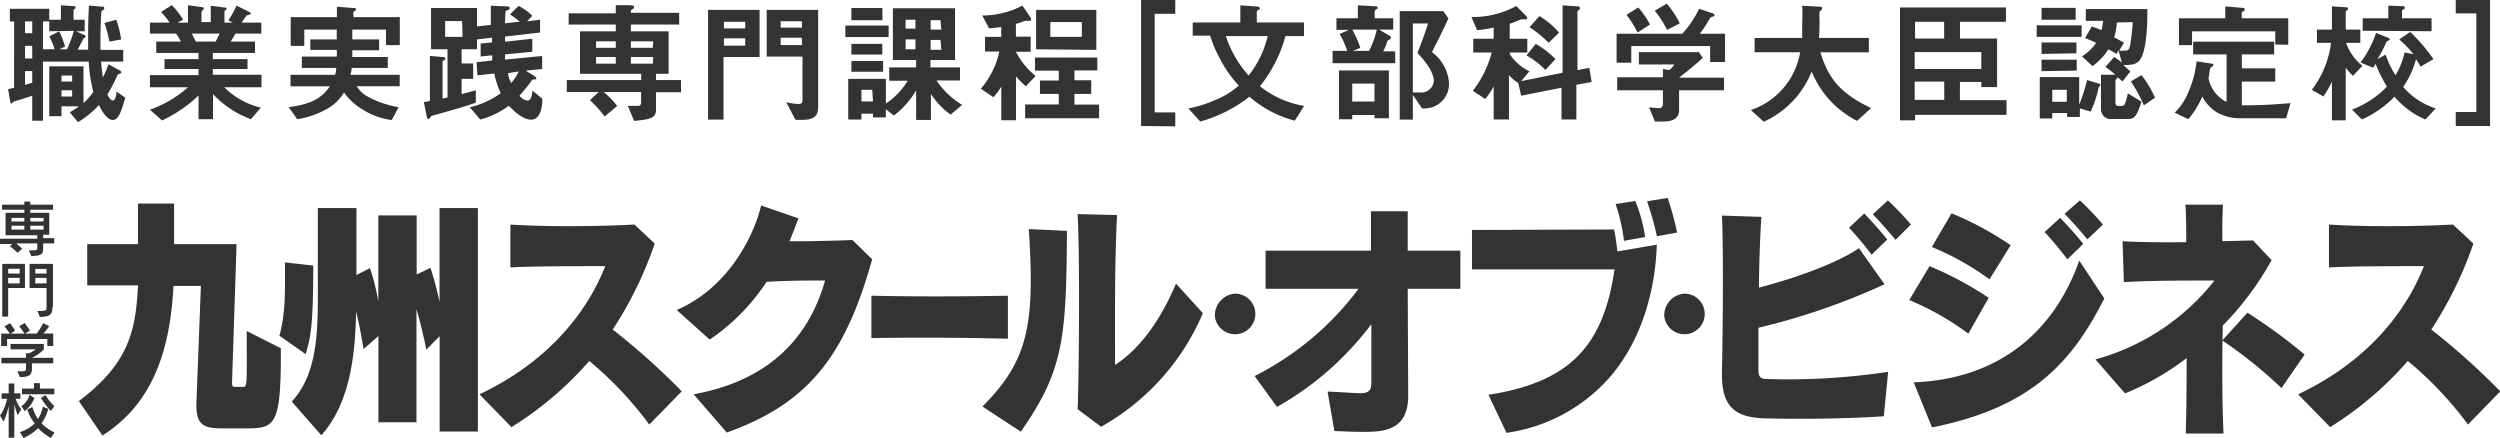 <svg data-name="レイヤー 1" xmlns="http://www.w3.org/2000/svg" width="253.62" height="44.42" viewBox="0 0 253.62 44.42"><g data-name="f313083b-f3bc-44c1-a549-70b916b93a95"><g data-name="f124f0c5-1a20-462c-b415-f86cadeb6379" fill="#333"><path d="M11.45 12.17c-.68 0-1.25-1.18-1.41-1.52a9.12 9.12 0 01-2.13 1.74l-.83-1a9.19 9.19 0 00.93-.6H6.24v1H5V6.73h3.47v3.73a6.81 6.81 0 001-1.14A15.09 15.09 0 019 6.25H4.36v6H3.27V9.71l-1 .33-.85.25s-.21.21-.27.21-.09 0-.12-.27L.82 9.05l.61-.15V2.18H1V.89h4V2h1.18V.54l1.3.08c.08 0 .19 0 .19.14s0 .06-.09.13a.27.27 0 00-.12.2V2h1.13v1.17h-.88l.8.36a.21.21 0 01.17.2c0 .09-.11.11-.19.14-.25.51-.41.79-.62 1.17h1.07V3.56c0-1.39.05-2.32.08-3l1.27.11c.16 0 .29 0 .29.16s-.17.19-.28.3c-.06.27-.11 2.15-.11 2.8v1.13h2.31v1.19h-2.24c.05.68.1 1.09.18 1.6A8.69 8.69 0 0011 6.52l1.14.62a.2.2 0 01.16.18c0 .09-.08.14-.16.17a.31.31 0 00-.24.16 14.55 14.55 0 01-1 1.92c.07.15.27.62.56.62s.35-.67.37-.9l.88.62c-.34 1.16-.64 2.26-1.26 2.26zm-8.18-10h-.73v1.2h.73zm0 2.48h-.73v1.28h.73zm0 2.56h-.73v1.4l.73-.22zM5 3.17v-1h-.64V5h1.18A6.8 6.8 0 005 3.69l1-.51a8.87 8.87 0 01.6 1.55L6 5h.8a15 15 0 00.7-1.87zm2.32 4.49H6.24v.61h1.08zm0 1.5H6.24v.63h1.08zm3.78-4.94a13.85 13.85 0 00-.5-1.89L11.8 2a10.62 10.62 0 01.49 2zM22.75 8.85a7.79 7.79 0 003.71 2.07l-1 1.17a9.93 9.93 0 01-3.85-2.54v2.54h-1.47v-2.4a14 14 0 01-3.7 2.53l-1.23-1.09a11.74 11.74 0 003.87-2.28h-3.87V7.62h4.93V7h-3.45V6h3.45v-.63h-4.29V4.22h2.51a6.87 6.87 0 00-.51-.81h-2.64V2.29h2a8.94 8.94 0 00-.87-1.08l1.09-.69A8.1 8.1 0 0118.58 2l-.58.3h1.07V.53l1.49.2a.15.15 0 01.12.12c0 .08-.07.14-.11.18a.32.32 0 00-.13.21v1h.94V.58l1.45.19c.07 0 .15 0 .15.12s0 .1-.1.14a.19.19 0 00-.11.14v1.12h.85l-.45-.23A10.31 10.31 0 0024 .57l1.34.67a.16.16 0 01.1.11.17.17 0 01-.08.12 1.09 1.09 0 00-.36.12l-.49.7h2v1.12h-2.63c-.17.32-.31.54-.48.81h2.47v1.15h-4.28V6h3.52v1h-3.52v.58h4.94v1.27zm-3.3-5.44c.18.33.19.37.42.81h2a7.61 7.61 0 00.4-.81zM39.16 4.58V3h-3.42v1h2.72v1.1h-2.72v.68h3.6v1.11h-3.66a3.27 3.27 0 01-.13.7h5v1.16h-4.36a2.94 2.94 0 001.25 1.12 9.64 9.64 0 003 1l-.7 1.31a7.21 7.21 0 01-2.84-1 6.27 6.27 0 01-2-1.8 4.63 4.63 0 01-1.9 1.76 8.71 8.71 0 01-2.85.95l-.86-1.22c2.62-.33 3.47-1.13 4.18-2.11h-4V7.59H34a4.1 4.1 0 00.12-.7h-3.5V5.74h3.55v-.68h-2.69V4h2.68V3h-3.29v1.65h-1.38V1.74h4.69V.68l1.62.13c.23 0 .31 0 .31.14s0 .09-.12.16-.14.09-.14.17v.46h4.71v2.84zM53.88 12.14c-.89 0-1.86-1-2.26-1.41a8.76 8.76 0 01-2.9 1.4l-1.06-1.25a8.75 8.75 0 003.14-1.42 8.67 8.67 0 01-.65-2l-1.72.18-.08-1.33 1.58-.17a4.68 4.68 0 000-.53l-1.17.12V4.42l1.16-.12v-.48L48.39 4v1h-1.56v1.44H48V8h-1.17v1.55l1.44-.39v1.26c-1.27.43-2.12.67-4.08 1.23-.41.1-.45.12-.53.24s-.15.19-.21.19-.14-.1-.18-.37L43 10.35a3.12 3.12 0 00.61-.11V5.67l1.22.11c.17 0 .34 0 .34.17s-.07.11-.13.15-.14.09-.14.14V10l.5-.11V5h-1.67V.81h4.66v1.87l1.4-.15V.58l1.51.06c.24 0 .4 0 .4.18s-.1.17-.2.21-.2.06-.21.13-.06 1-.07 1.21l1.52-.17a12.3 12.3 0 00-1-.74l.87-.86a5.32 5.32 0 011.39 1l-.53.57L54.79 2v1.3l-3.55.41v.52l2.76-.3v1.32l-2.77.27v.53L55 5.68V7l-1.67.17.81.5c.14.09.27.19.27.28s0 .11-.31.11c-.08 0-.08 0-.17.12A15.24 15.24 0 0152.7 9.7a1.16 1.16 0 00.82.5c.27 0 .41-.24.5-1l.98.8c.05.3 0 2.14-1.12 2.14zm-7-10h-1.72v1.6h1.77zm4.66 5.28a2.61 2.61 0 00.32 1 4.84 4.84 0 00.77-1.17zM66.55 9.36v1.77c0 .8-.53 1-2.22 1.13l-.64-1.52h1c.26 0 .35-.09.35-.41v-1h-3.8a8.76 8.76 0 011.37 1.42l-1.27 1.07a11.11 11.11 0 00-1.49-1.65l.89-.84H57.5V8.12h7.55v-.63h-6.21V3.18h3.63v-.69h-4.78V1.35h4.78V.53h1.2c.66 0 .66.1.66.16a.28.28 0 01-.14.23C64 1 64 1.07 64 1.3h4.9v1.19H64v.69h3.83v4.31h-1.28v.63h2.54v1.24zm-4.08-5.17h-2v.66h2zm0 1.59h-2v.68h2zm3.8-1.59H64v.66h2.23zm0 1.59H64v.68h2.23zM73.4 5.78v6.35h-1.57V1h5.23v4.78zm2.2-3.57h-2.16v.67h2.16zm0 1.68h-2.16v.74h2.16zm5.74 8.27h-.64l-.94-1.79a6.6 6.6 0 001.26.18c.32 0 .39-.18.39-.41v-4.4h-3.63V1H83v9.9c0 .87-.44 1.26-1.66 1.26zm0-10H79.2v.64h2.16zm0 1.67H79.2v.74h2.16zM85.76 3.76V2.59h4.39v1.17zm10.68 7.87a7.84 7.84 0 01-2-2.1v2.64h-1.5v-3a8.64 8.64 0 01-2.26 2.55l-.81-.64v.83h-1.31v-.38h-1.17v.6h-1.34V8h3.82v2.5a7.18 7.18 0 002.21-2.31h-1.87V6.84h2.73v-.75h-2.36V.84h6.31v5.25h-2.5v.75h3v1.32H95a8.35 8.35 0 002.61 2.48zM86.37 7.28V6.19h3.22v1.09zm0-1.75V4.45h3.14v1.08zm0-3.48V.81h3.15v1.24zm2.12 7.06h-1.1v1.18h1.17zM92.87 2h-1v.9h1zm0 2h-1v1h1zm2.54-1.95h-1V3h1.09zm0 2h-1v1h1.09zM104.07 8.75a8.59 8.59 0 01-1-1v4.45h-1.49V8.78a5.44 5.44 0 01-.81 1.08L99.5 9a8.45 8.45 0 001.88-3.77h-1.45V3.74h1.64v-1a10.43 10.43 0 01-1.24.13l-.68-1.3a8.75 8.75 0 004.07-1l.8 1.16a.6.6 0 01.08.21.13.13 0 01-.11.17h-.38c-.12 0-.16 0-.55.16a4.74 4.74 0 01-.5.15v1.3h1.5v1.53h-1.5a7.69 7.69 0 002 2.46zM104 12v-1.4h3.41V9.53h-1.91V8.17h1.91v-1H105V5.84h6.32v1.3H109v1h1.7v1.39H109v1.08h2.5V12zm1.11-7V1h6.11v4.06zm4.64-2.76h-3.2v1.5h3.2zM115.76 12.78V0h3.47v1.4h-2.09v10h2.09v1.42zM131.36 12.24a11.23 11.23 0 01-4.6-2.43 14.39 14.39 0 01-5 2.52l-1.2-1.33a12.17 12.17 0 002.8-.89 7.9 7.9 0 002.31-1.43 12.09 12.09 0 01-2-2.9 11.72 11.72 0 01-.9-2.16H121V2.28h4.83V.54l1.63.12c.07 0 .34 0 .34.18s-.07.12-.14.16a.27.27 0 00-.16.21v1.07h4.79v1.38h-1.88a14.12 14.12 0 01-2.59 5.09 9.9 9.9 0 004.48 2zm-7-8.58a11.3 11.3 0 002.31 4 10.28 10.28 0 001.94-4zM135.19 6.41V5.16h1.48a8.54 8.54 0 00-.77-1.72l.95-.41h-1.27V1.85h2.17V.54l1.79.1c.15 0 .21 0 .21.14s0 .1-.09.14-.2.15-.2.2v.73h1.88V3h-1.44l1.06.62c.11.07.15.12.15.18S141 4 141 4s-.22.07-.27.21a4.41 4.41 0 01-.42 1h1.23v1.2zm4.25 5.59v-.33h-2.26v.43h-1.34V7.15h5.06V12zm-2.26-9a10.62 10.62 0 01.82 1.85l-.74.31h1.63a8.65 8.65 0 00.78-2.16zm2.26 5.48h-2.26v1.82h2.26zm4.82 2.52l-.93-1.38v2.51H142v-11h4.42l.52.74c-1 2.16-1.18 2.4-1.67 3.42A4.29 4.29 0 01147 8.4a2.49 2.49 0 01-2.38 2.6 1.58 1.58 0 01-.36 0zm-.47-5.62c.24-.59.73-1.85 1.08-3h-1.54v7h.73a1.28 1.28 0 001.4-1.15c0-1.09-1.24-2.41-1.67-2.86zM159.92 8.6v3.52h-1.51V8.9l-4.09.81-.3-1.3a3.6 3.6 0 01-.94-.8v4.51h-1.55V8.76a7 7 0 01-.86 1.28l-1.25-.83a10.83 10.83 0 001.91-3.88h-1.87v-1.4h2.07V2.8a13.94 13.94 0 01-1.68.26l-.58-1.33a9.29 9.29 0 004.55-1.12l1 1a.44.44 0 01.11.24c0 .1-.1.11-.17.11h-.35a.66.66 0 00-.25.07c-.19.08-.54.22-1 .38v1.52h1.78v1.4h-1.78v.16a4.94 4.94 0 002 1.74l-.84 1 4.2-.85V.54l1.43.1c.17 0 .33 0 .33.21a.15.15 0 01-.08.14c-.14.12-.17.14-.17.21v5.92l1.2-.24.24 1.44zm-3.14-1.5a8.63 8.63 0 00-1.92-1.48l.94-1.17a9.36 9.36 0 012 1.54zm.33-2.76a12.29 12.29 0 00-1.94-1.58l1-1.13a8.27 8.27 0 012 1.68zM173.49 6.29V4.67h-8v1.69H164V3.42h6.67a10.44 10.44 0 001.7-2.53l1.34.45c.08 0 .23.12.23.22s0 .07-.06.09a1.46 1.46 0 00-.39.16 11.72 11.72 0 01-1.05 1.61H175v2.87zm-3.15 2.87v2c0 .94-.78 1.17-1.6 1.17h-.85l-.59-1.43c.16 0 .92.08 1.08.08a.4.4 0 00.32-.4V9.16h-4.64V7.84h4.64V7l.65.11a2.54 2.54 0 00.51-.57h-3.6V5.29h6.1l.38.59c-.61.56-1.67 1.43-2.4 2h4.56v1.28zm-4.22-5.86A9 9 0 00165 1.51l1.2-.75a8.45 8.45 0 011.19 1.73zm3-.27a10.19 10.19 0 00-1.25-1.94l1.22-.72a9.49 9.49 0 011.32 2zM188.39 12.26a9.72 9.72 0 01-4.6-5 9.39 9.39 0 01-4.86 5.09l-1.31-1.19a7.49 7.49 0 005-5.86H178V3.85h4.83V2.37a17.52 17.52 0 000-1.79l1.79.1c.09 0 .23 0 .23.16s-.14.23-.26.33a5.08 5.08 0 000 .78c0 .13 0 1.27-.06 1.9h5.06v1.46h-4.92c.82 2.58 1.87 4.07 5.15 5.66zM194.28 11.65v.56h-1.53V.76h10.75v1.45h-4.66v1.7h3.76v4.92H201v-.52h-2.17v1.85h4.73v1.49zm2.95-9.44h-2.95v1.7h2.95zM201 5.28h-6.76V7H201zm-3.76 3h-3v1.85h3zM206.62 3.74V2.57h4.56v1.17zm6.29 5.08a10.77 10.77 0 01-.82 2.5L211 11v.86h-1.3v-.39h-1.5v.55h-1.27v-4.2h4v2.79a16.07 16.07 0 00.8-2.49l1.19.36a.16.16 0 01.15.16.2.2 0 01-.16.18zM207.11 2V.8h3.46V2zm0 3.47V4.31h3.54v1.1zm0 1.75V6.05h3.57v1.11zm2.56 1.89h-1.47v1.22h1.47zM217.15 6c-.37.59-1.09.61-1.76.59.25.21.5.44.73.67l-.8 1c-.25-.23-.28-.24-.48-.42 0 .06-.23.25-.23.31v2.25c0 .26.08.35.32.35h.34a.35.35 0 00.32-.28 5.45 5.45 0 00.27-1l1.39.85c-.46 1.45-.74 1.75-1.31 1.75h-1.64a1 1 0 01-1.16-.93V7.58h1.46c-.54-.46-.8-.63-1-.8l.88-1q.41.27.78.57l-.34-1.23-.21.35c-.33-.2-.55-.33-.82-.47a6.1 6.1 0 01-1.61 1.71l-1.07-1a4.59 4.59 0 001.44-1.37c-.38-.17-.65-.29-1.12-.48l.67-1.17c.34.11.67.23 1 .37a9.21 9.21 0 00.16-.94h-1.76V.92h6.24c.01.08.09 3.83-.69 5.08zm-2.4-3.72a6.38 6.38 0 01-.27 1.51c.6.31.78.43 1 .54l-.49.8a2.81 2.81 0 00.58 0c.26 0 .43 0 .53-.55a20.18 20.18 0 00.26-2.34zm2.74 8.41a14.29 14.29 0 00-1.32-2.43l1.08-.64a10.61 10.61 0 011.37 2.29zM231.92 12h-4.67a4.93 4.93 0 01-2.26-.55 4 4 0 01-1.57-1.67 8.61 8.61 0 01-1.42 2.31l-1.38-.66a6.18 6.18 0 001.44-2.21 10.62 10.62 0 00.78-3l1.55.24c.05 0 .17.06.17.14s-.13.13-.27.25-.15.69-.24 1.07a3.39 3.39 0 001.83 2.42V5.52h-3.39V4.23h8.22v1.29h-3.28v1.41h3.39v1.35h-3.39v2.41c2 0 3.58-.11 4.94-.23zm-1.1-7.48V3.18h-8.44v1.4h-1.33V1.85h4.7V.65l1.77.15c.06 0 .2 0 .2.17s-.17.16-.3.27v.61h4.72v2.69zM238.7 7.7a7.22 7.22 0 01-.73-.83v5.34h-1.4V8.29a10.11 10.11 0 01-.87 1.5l-1.17-.68a9.82 9.82 0 001.95-4.76h-1.43V3h1.52V.64l1.32.09c.11 0 .31 0 .31.14s0 .09-.09.16-.14.1-.14.14V3h1.48v1.35H238a5.25 5.25 0 001.66 2.33zm7.35 4.42a8.3 8.3 0 01-3.13-2.31 10.69 10.69 0 01-3.31 2.31l-1-1a9.84 9.84 0 003.54-2.33A14.36 14.36 0 01241 6.48a2.7 2.7 0 01-.27.39l-1.26-.53a10.51 10.51 0 001.58-3l1.11.45c.1 0 .27.12.27.21s-.11.11-.15.13-.15.06-.18.12a14.07 14.07 0 01-.91 1.75l.83-.46a9.56 9.56 0 001 2.1 7.66 7.66 0 00.92-2.32l.89.18A10.53 10.53 0 00243.4 4l1.11-.76A17.74 17.74 0 01246.87 6l-1.31.76a8.53 8.53 0 00-.46-.76 9.06 9.06 0 01-1.3 2.82 7.25 7.25 0 003.3 2.18zm-6.36-9V1.85h2.6V.57l1.36.05c.2 0 .31 0 .31.16s0 .09-.08.13-.2.14-.2.2v.74h3v1.32zM249.13 12.78v-1.42h2.09v-10h-2.09V0h3.48v12.78zM4.38 24.69v.51c0 .62-.22.74-1.2.78l-.25-.58c.81 0 .85 0 .85-.2v-.51H1.65c.3.25.6.55.6.55l-.47.4A5.38 5.38 0 001 25l.25-.25H0v-.53h3.78v-.35H.56v-2.28h1.91v-.31H.21v-.52h2.26v-.31h.6v.31h2.31v.52H3.07v.31H5v2.22h-.62v.35H5.5v.53H4.38m-1.91-2.58h-1.3v.36h1.3v-.36m0 .79h-1.3v.39h1.3v-.39m1.95-.79H3.07v.36h1.35v-.36m0 .79H3.07v.39h1.35zM2.53 29.22v-2.45H.23v5.35h.6v-2.9h1.7M2 27.75H.83v-.48H2v.48m0 1H.83v-.56H2v.57m3.37 2.39v-4.38H3v2.45h1.72v2c0 .26 0 .33-.92.33l.24.6c1.1 0 1.28-.31 1.28-1m-.6-3.4H3.58v-.47h1.14v.47m0 1H3.58v-.56h1.14zM5.4 35.1v-1.26h-1a5.57 5.57 0 00.6-.76l-.62-.29a6.64 6.64 0 01-.66 1.05H2.54l.5-.3c-.17-.26-.35-.52-.54-.77l-.56.33a5.6 5.6 0 01.54.74h-1.4l.45-.29a5.55 5.55 0 00-.53-.77l-.55.34a6.14 6.14 0 01.54.72H.12v1.27h.6v-.72H4.8v.71h.6m0 1.76v-.56H3.23a4.15 4.15 0 001.22-.86v-.55H1.07v.55h2.54a2.81 2.81 0 01-.64.39h-.33v.47H.14v.56h2.5v.56c0 .29-.26.25-.88.25l.25.58c.75 0 1.23-.09 1.23-.83v-.56zM2.15 41.52a3.85 3.85 0 01-.56-1.06h.48v-.56h-.62v-1H.88v1H.16v.56h.56a4.58 4.58 0 01-.72 1.7l.37.62a8 8 0 00.51-1.61v3.23h.57V41a10.37 10.37 0 00.34 1.12l.36-.57m3.38 2.32a4.68 4.68 0 01-1.32-.92 4.2 4.2 0 00.68-1.47l-.55-.22a3.48 3.48 0 01-.49 1.25 4.1 4.1 0 01-.56-1.22l-.52.25a4.35 4.35 0 00.75 1.41 3.47 3.47 0 01-1.5.88l.36.6a4.65 4.65 0 001.49-1 5 5 0 001.29 1l.37-.56m-2.06-3.5L3 40.05a2 2 0 01-.84 1.16l.35.5a3.34 3.34 0 001-1.37m2-.37v-.55H4.05v-.55h-.6v.55H2.23V40h3.22m.06 1.21a4.84 4.84 0 01-.88-1.13l-.47.28a6.53 6.53 0 001 1.33zM24.8 43.46h-2.25c-2 0-2.63-.42-2.63-2.45l.46-12H17.6c-.34 6.5-2.08 11.93-7.21 15.17L8 40.69c5-3.78 5.77-7 6-11.74H8.85v-4.18H14v-4.12h3.66v4.12H24l-.46 14c0 .5.09.48.49.48h.52c.57 0 .48.17.48-5.67l3.46 1.75c.04 8-.58 8.13-3.69 8.13zM31 35.92l-2.65-1.86c.64-2.45.56-4.33.56-7.44l2.87.32c0 6.39-.3 7.39-.78 9m13.6 7.84v-9.67l-1.35 1.36s-.42-2.17-1-4.1v11.47h-3.86v-8.75l-1.51 1.33s-.35-2.3-.76-3.81c-.07 5-.8 9.48-3.52 12.55l-3-3.42c2.89-3.13 2.64-8 2.64-12.84v-6.79h3.92v6.79l1.37-.7a21.52 21.52 0 01.85 3.41v-8.76h3.89v6l1.4-.68a32.24 32.24 0 01.92 3.47v-9.53h3.89v22.67zM65.87 43.07a36.48 36.48 0 00-6.09-6.45 34.72 34.72 0 01-7.89 6.71L48.64 40c7.58-3.58 11.2-9 12.76-13-3.07 0-7.22 0-9.62.13v-4.35c3.1.21 8.32.23 12.58 0l2.06 1.93a38.52 38.52 0 01-4.26 8.72 70.55 70.55 0 017 6.27zM73.73 43.88L70.37 40c8.66-1.57 12-6.82 13.33-11.54-2 0-3.68 0-5.93.13A21.08 21.08 0 0172 34.45l-3.35-3c4.93-2.12 7.68-7 8.57-10.6l3.78 1.3c-.3.79-.59 1.57-.91 2.33 2.27 0 4.69-.06 6.39-.13l2 1.95C85.74 36.13 82 40.93 73.73 43.88zM88.4 34.3V30c4.63.1 9 .08 13.85 0v4.36c-4.86-.11-9.25-.14-13.85-.06z"/><path d="M103.54 43.78l-3.87-2.54c4.68-4.7 5.32-8.35 4.7-18l3.87.18c-.07 10.76-.29 14.14-4.7 20.39m8.19-.5l-2.41-1.8c.13-2.53.25-15.64 0-19.79l4 .1c-.25 5.23-.2 9.64-.2 15.2 2.63-1.7 4.71-4.73 6.18-8.25l2.73 3a23.94 23.94 0 01-10.3 11.51zM191.09 42.23c-2.88.21-7.83.32-12 .21-3.44-.07-4.47-1.51-4.4-4.8.06-2.84.18-11.41 0-15.77l4 .13c-.14 2.09-.23 4.65-.25 7.18 3.32-.86 7.75-2.37 10.15-4l2.59 3.66a68.35 68.35 0 01-12.79 4.41v4.2c0 .76.16 1 .9 1a68 68 0 0012.26-.73l-.44 4.51m-1.24-16.39a33.22 33.22 0 00-2.29-2.74l1.54-1.44c.8.81 1.6 1.73 2.34 2.64l-1.59 1.54m2.43-1.51c-.69-.82-1.49-1.75-2.31-2.59l1.53-1.41a28.48 28.48 0 012.34 2.45zM199.69 33.85a28.24 28.24 0 00-6-3.41l2.06-3.44a35.63 35.63 0 016 3.21l-2.09 3.68M196 43.36l-1.86-4.57c8.51-.33 14.19-5 16.8-12.35l2.54 3.84c-3.32 6.53-7.42 11.07-17.48 13.08m5.86-15a27.19 27.19 0 00-5.88-3.3l2-3.42a32.46 32.46 0 016 3.24l-2.16 3.47m7.89-2.07a35.34 35.34 0 00-2.29-2.74L209 22.1c.8.82 1.6 1.73 2.34 2.64l-1.58 1.54m2-2a44.03 44.03 0 00-2.31-2.59l1.55-1.36a28.48 28.48 0 012.34 2.45zM225.5 33.12c-.09 3.61-.07 7.6.07 10.86h-3.83c.07-2.39.09-5 .09-7.65a27.14 27.14 0 01-6.25 3.58l-3-3.45a23.08 23.08 0 0012.07-8c-3.32 0-6.39 0-9.19.16l-.13-4.15c1.65.1 4 .13 6.46.1 0-1.25 0-2.79-.09-3.81h3.82c-.06.86-.09 2.43-.06 3.71l3.11-.08 1.88 2a30.28 30.28 0 01-5 6.68m6 6.3a44.83 44.83 0 00-6-4.83l2.55-2.82a56 56 0 015.8 4.25zM250.37 43.07a36.19 36.19 0 00-6.1-6.45 34.88 34.88 0 01-7.88 6.71L233.14 40c7.58-3.58 11.2-9 12.76-13-3.07 0-7.22 0-9.63.13v-4.35c3.09.21 8.32.23 12.58 0l2.07 1.93a39 39 0 01-4.27 8.72 71.83 71.83 0 017 6.27zM127.28 38.15a30 30 0 0010.54-8.85h-9.43v-3.87h10.69v-4h3.73v4h5.34v3.87h-5.34l.05 10.85c0 3.66-2.69 3.66-4.7 3.66-1.09 0-2.06-.06-2.79-.08l-.69-4c.71 0 2.67.16 3.29.16s1.15-.08 1.15-1v-6a31 31 0 01-9.57 8.39zM163.75 23.28c.17.85.21 1.23.33 2.23l4-.69c-.07 1.82-.38 8.11-4.54 13.18a17.12 17.12 0 01-10.71 5.91L151 40.05c8.46-1.31 11.68-5.15 12.79-12.72h-14.46v-4zm1 1.15a18.33 18.33 0 00-.85-3.73l2-.31a16.15 16.15 0 011 3.66zm3.34-.46a29.52 29.52 0 00-1-3.55l2.1-.34a33.74 33.74 0 01.95 3.51zM123.25 32.12a2.06 2.06 0 102-2.33 2.22 2.22 0 00-2 2.33zM168.84 32.12a2.06 2.06 0 102-2.33 2.2 2.2 0 00-2 2.33z"/></g></g></svg>
